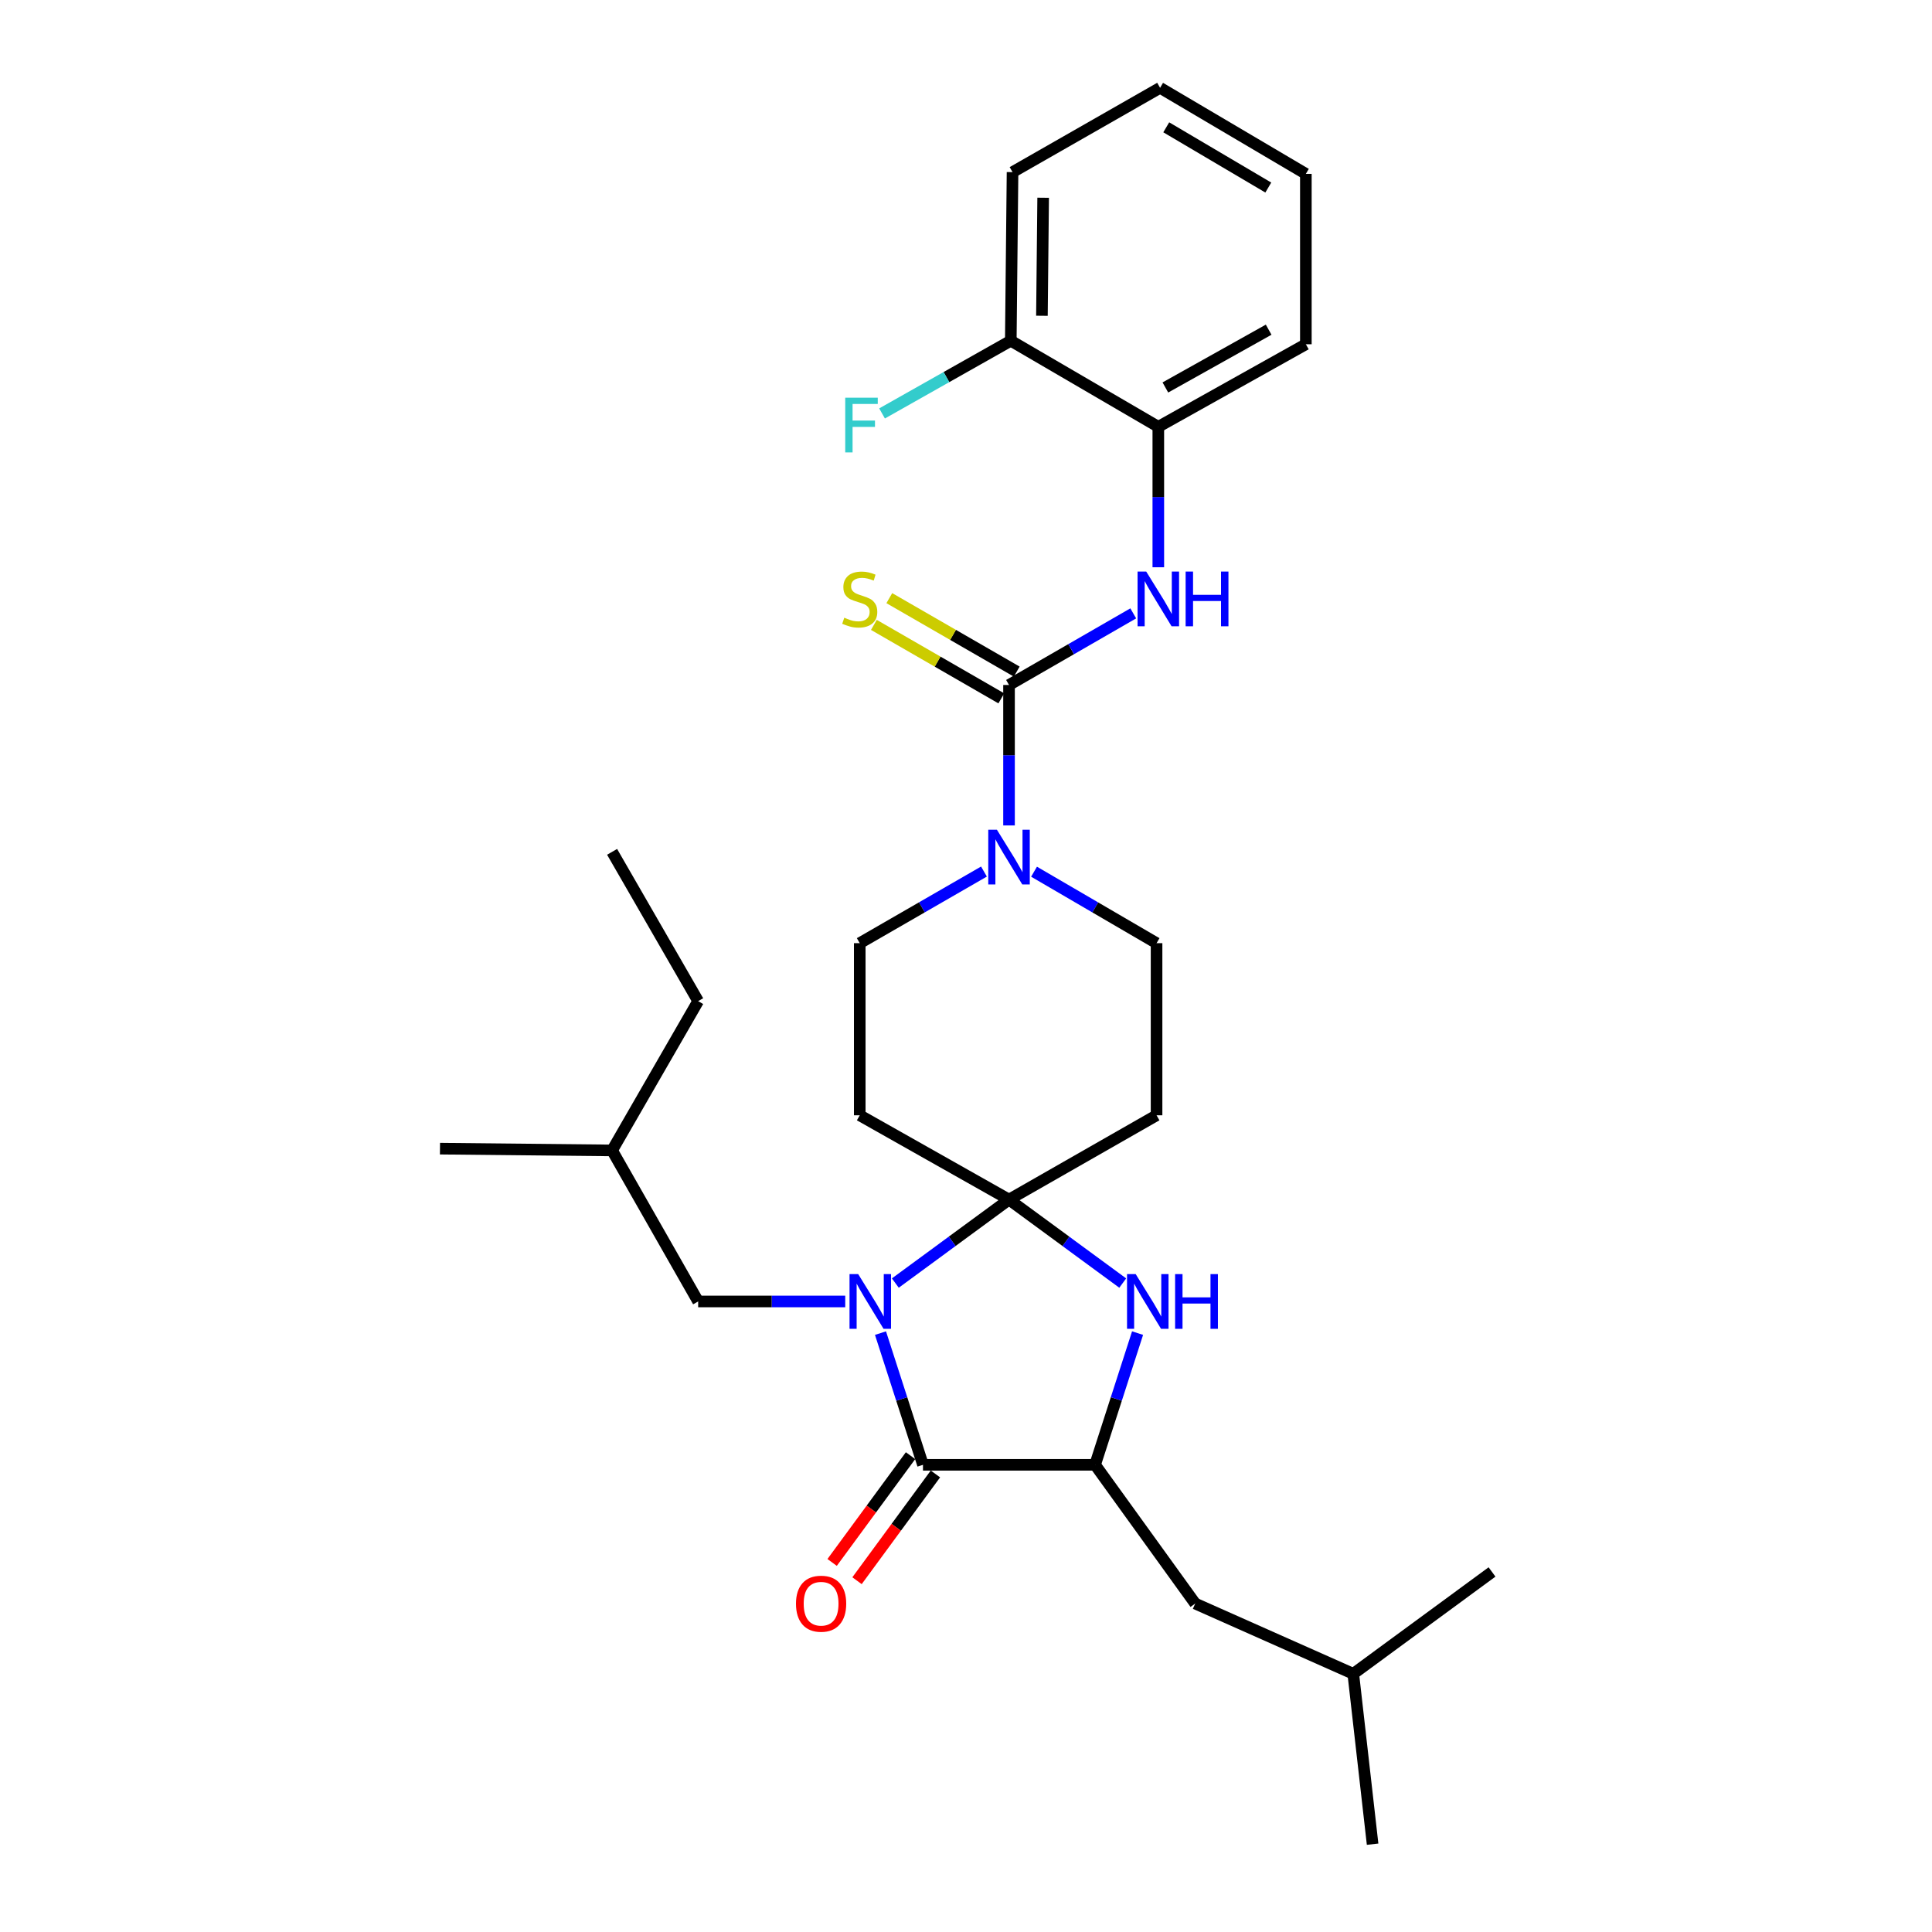 <?xml version='1.0' encoding='iso-8859-1'?>
<svg version='1.1' baseProfile='full'
              xmlns='http://www.w3.org/2000/svg'
                      xmlns:rdkit='http://www.rdkit.org/xml'
                      xmlns:xlink='http://www.w3.org/1999/xlink'
                  xml:space='preserve'
width='1000px' height='1000px' viewBox='0 0 1000 1000'>
<!-- END OF HEADER -->
<rect style='opacity:1.0;fill:#FFFFFF;stroke:none' width='1000' height='1000' x='0' y='0'> </rect>
<path class='bond-0' d='M 675.908,89.991 L 600.456,45.455' style='fill:none;fill-rule:evenodd;stroke:#000000;stroke-width:6px;stroke-linecap:butt;stroke-linejoin:miter;stroke-opacity:1' />
<path class='bond-0' d='M 656.467,97.074 L 603.65,65.898' style='fill:none;fill-rule:evenodd;stroke:#000000;stroke-width:6px;stroke-linecap:butt;stroke-linejoin:miter;stroke-opacity:1' />
<path class='bond-1' d='M 675.908,89.991 L 675.908,178.185' style='fill:none;fill-rule:evenodd;stroke:#000000;stroke-width:6px;stroke-linecap:butt;stroke-linejoin:miter;stroke-opacity:1' />
<path class='bond-2' d='M 509.299,451.114 L 477.151,469.648' style='fill:none;fill-rule:evenodd;stroke:#0000FF;stroke-width:6px;stroke-linecap:butt;stroke-linejoin:miter;stroke-opacity:1' />
<path class='bond-2' d='M 477.151,469.648 L 445.004,488.182' style='fill:none;fill-rule:evenodd;stroke:#000000;stroke-width:6px;stroke-linecap:butt;stroke-linejoin:miter;stroke-opacity:1' />
<path class='bond-3' d='M 522.268,427.25 L 522.268,390.898' style='fill:none;fill-rule:evenodd;stroke:#0000FF;stroke-width:6px;stroke-linecap:butt;stroke-linejoin:miter;stroke-opacity:1' />
<path class='bond-3' d='M 522.268,390.898 L 522.268,354.546' style='fill:none;fill-rule:evenodd;stroke:#000000;stroke-width:6px;stroke-linecap:butt;stroke-linejoin:miter;stroke-opacity:1' />
<path class='bond-4' d='M 535.218,451.191 L 566.927,469.686' style='fill:none;fill-rule:evenodd;stroke:#0000FF;stroke-width:6px;stroke-linecap:butt;stroke-linejoin:miter;stroke-opacity:1' />
<path class='bond-4' d='M 566.927,469.686 L 598.635,488.182' style='fill:none;fill-rule:evenodd;stroke:#000000;stroke-width:6px;stroke-linecap:butt;stroke-linejoin:miter;stroke-opacity:1' />
<path class='bond-5' d='M 522.268,354.546 L 554.42,336.012' style='fill:none;fill-rule:evenodd;stroke:#000000;stroke-width:6px;stroke-linecap:butt;stroke-linejoin:miter;stroke-opacity:1' />
<path class='bond-5' d='M 554.42,336.012 L 586.571,317.478' style='fill:none;fill-rule:evenodd;stroke:#0000FF;stroke-width:6px;stroke-linecap:butt;stroke-linejoin:miter;stroke-opacity:1' />
<path class='bond-6' d='M 526.259,347.623 L 493.282,328.611' style='fill:none;fill-rule:evenodd;stroke:#000000;stroke-width:6px;stroke-linecap:butt;stroke-linejoin:miter;stroke-opacity:1' />
<path class='bond-6' d='M 493.282,328.611 L 460.305,309.598' style='fill:none;fill-rule:evenodd;stroke:#CCCC00;stroke-width:6px;stroke-linecap:butt;stroke-linejoin:miter;stroke-opacity:1' />
<path class='bond-6' d='M 518.277,361.469 L 485.3,342.457' style='fill:none;fill-rule:evenodd;stroke:#000000;stroke-width:6px;stroke-linecap:butt;stroke-linejoin:miter;stroke-opacity:1' />
<path class='bond-6' d='M 485.3,342.457 L 452.323,323.444' style='fill:none;fill-rule:evenodd;stroke:#CCCC00;stroke-width:6px;stroke-linecap:butt;stroke-linejoin:miter;stroke-opacity:1' />
<path class='bond-7' d='M 599.541,293.614 L 599.541,257.262' style='fill:none;fill-rule:evenodd;stroke:#0000FF;stroke-width:6px;stroke-linecap:butt;stroke-linejoin:miter;stroke-opacity:1' />
<path class='bond-7' d='M 599.541,257.262 L 599.541,220.91' style='fill:none;fill-rule:evenodd;stroke:#000000;stroke-width:6px;stroke-linecap:butt;stroke-linejoin:miter;stroke-opacity:1' />
<path class='bond-8' d='M 600.456,45.455 L 524.088,89.094' style='fill:none;fill-rule:evenodd;stroke:#000000;stroke-width:6px;stroke-linecap:butt;stroke-linejoin:miter;stroke-opacity:1' />
<path class='bond-9' d='M 524.088,89.094 L 523.183,176.365' style='fill:none;fill-rule:evenodd;stroke:#000000;stroke-width:6px;stroke-linecap:butt;stroke-linejoin:miter;stroke-opacity:1' />
<path class='bond-9' d='M 539.934,102.351 L 539.3,163.44' style='fill:none;fill-rule:evenodd;stroke:#000000;stroke-width:6px;stroke-linecap:butt;stroke-linejoin:miter;stroke-opacity:1' />
<path class='bond-10' d='M 477.732,758.18 L 566.814,758.18' style='fill:none;fill-rule:evenodd;stroke:#000000;stroke-width:6px;stroke-linecap:butt;stroke-linejoin:miter;stroke-opacity:1' />
<path class='bond-11' d='M 477.732,758.18 L 466.736,724.098' style='fill:none;fill-rule:evenodd;stroke:#000000;stroke-width:6px;stroke-linecap:butt;stroke-linejoin:miter;stroke-opacity:1' />
<path class='bond-11' d='M 466.736,724.098 L 455.741,690.016' style='fill:none;fill-rule:evenodd;stroke:#0000FF;stroke-width:6px;stroke-linecap:butt;stroke-linejoin:miter;stroke-opacity:1' />
<path class='bond-12' d='M 471.291,753.45 L 451,781.083' style='fill:none;fill-rule:evenodd;stroke:#000000;stroke-width:6px;stroke-linecap:butt;stroke-linejoin:miter;stroke-opacity:1' />
<path class='bond-12' d='M 451,781.083 L 430.71,808.716' style='fill:none;fill-rule:evenodd;stroke:#FF0000;stroke-width:6px;stroke-linecap:butt;stroke-linejoin:miter;stroke-opacity:1' />
<path class='bond-12' d='M 484.173,762.91 L 463.882,790.542' style='fill:none;fill-rule:evenodd;stroke:#000000;stroke-width:6px;stroke-linecap:butt;stroke-linejoin:miter;stroke-opacity:1' />
<path class='bond-12' d='M 463.882,790.542 L 443.592,818.175' style='fill:none;fill-rule:evenodd;stroke:#FF0000;stroke-width:6px;stroke-linecap:butt;stroke-linejoin:miter;stroke-opacity:1' />
<path class='bond-13' d='M 566.814,758.18 L 618.64,829.993' style='fill:none;fill-rule:evenodd;stroke:#000000;stroke-width:6px;stroke-linecap:butt;stroke-linejoin:miter;stroke-opacity:1' />
<path class='bond-14' d='M 566.814,758.18 L 577.809,724.098' style='fill:none;fill-rule:evenodd;stroke:#000000;stroke-width:6px;stroke-linecap:butt;stroke-linejoin:miter;stroke-opacity:1' />
<path class='bond-14' d='M 577.809,724.098 L 588.805,690.016' style='fill:none;fill-rule:evenodd;stroke:#0000FF;stroke-width:6px;stroke-linecap:butt;stroke-linejoin:miter;stroke-opacity:1' />
<path class='bond-15' d='M 581.122,664.115 L 551.695,642.509' style='fill:none;fill-rule:evenodd;stroke:#0000FF;stroke-width:6px;stroke-linecap:butt;stroke-linejoin:miter;stroke-opacity:1' />
<path class='bond-15' d='M 551.695,642.509 L 522.268,620.904' style='fill:none;fill-rule:evenodd;stroke:#000000;stroke-width:6px;stroke-linecap:butt;stroke-linejoin:miter;stroke-opacity:1' />
<path class='bond-16' d='M 522.268,620.904 L 492.846,642.509' style='fill:none;fill-rule:evenodd;stroke:#000000;stroke-width:6px;stroke-linecap:butt;stroke-linejoin:miter;stroke-opacity:1' />
<path class='bond-16' d='M 492.846,642.509 L 463.423,664.114' style='fill:none;fill-rule:evenodd;stroke:#0000FF;stroke-width:6px;stroke-linecap:butt;stroke-linejoin:miter;stroke-opacity:1' />
<path class='bond-17' d='M 522.268,620.904 L 445.004,577.273' style='fill:none;fill-rule:evenodd;stroke:#000000;stroke-width:6px;stroke-linecap:butt;stroke-linejoin:miter;stroke-opacity:1' />
<path class='bond-18' d='M 522.268,620.904 L 598.635,577.273' style='fill:none;fill-rule:evenodd;stroke:#000000;stroke-width:6px;stroke-linecap:butt;stroke-linejoin:miter;stroke-opacity:1' />
<path class='bond-19' d='M 437.489,673.635 L 399.427,673.635' style='fill:none;fill-rule:evenodd;stroke:#0000FF;stroke-width:6px;stroke-linecap:butt;stroke-linejoin:miter;stroke-opacity:1' />
<path class='bond-19' d='M 399.427,673.635 L 361.365,673.635' style='fill:none;fill-rule:evenodd;stroke:#000000;stroke-width:6px;stroke-linecap:butt;stroke-linejoin:miter;stroke-opacity:1' />
<path class='bond-20' d='M 445.004,488.182 L 445.004,577.273' style='fill:none;fill-rule:evenodd;stroke:#000000;stroke-width:6px;stroke-linecap:butt;stroke-linejoin:miter;stroke-opacity:1' />
<path class='bond-21' d='M 598.635,577.273 L 598.635,488.182' style='fill:none;fill-rule:evenodd;stroke:#000000;stroke-width:6px;stroke-linecap:butt;stroke-linejoin:miter;stroke-opacity:1' />
<path class='bond-22' d='M 361.365,673.635 L 316.82,595.457' style='fill:none;fill-rule:evenodd;stroke:#000000;stroke-width:6px;stroke-linecap:butt;stroke-linejoin:miter;stroke-opacity:1' />
<path class='bond-23' d='M 316.82,595.457 L 361.365,518.184' style='fill:none;fill-rule:evenodd;stroke:#000000;stroke-width:6px;stroke-linecap:butt;stroke-linejoin:miter;stroke-opacity:1' />
<path class='bond-24' d='M 316.82,595.457 L 227.729,594.542' style='fill:none;fill-rule:evenodd;stroke:#000000;stroke-width:6px;stroke-linecap:butt;stroke-linejoin:miter;stroke-opacity:1' />
<path class='bond-25' d='M 618.64,829.993 L 700.45,866.36' style='fill:none;fill-rule:evenodd;stroke:#000000;stroke-width:6px;stroke-linecap:butt;stroke-linejoin:miter;stroke-opacity:1' />
<path class='bond-26' d='M 700.45,866.36 L 710.456,954.545' style='fill:none;fill-rule:evenodd;stroke:#000000;stroke-width:6px;stroke-linecap:butt;stroke-linejoin:miter;stroke-opacity:1' />
<path class='bond-27' d='M 700.45,866.36 L 772.271,813.646' style='fill:none;fill-rule:evenodd;stroke:#000000;stroke-width:6px;stroke-linecap:butt;stroke-linejoin:miter;stroke-opacity:1' />
<path class='bond-28' d='M 361.365,518.184 L 316.82,440.911' style='fill:none;fill-rule:evenodd;stroke:#000000;stroke-width:6px;stroke-linecap:butt;stroke-linejoin:miter;stroke-opacity:1' />
<path class='bond-29' d='M 523.183,176.365 L 599.541,220.91' style='fill:none;fill-rule:evenodd;stroke:#000000;stroke-width:6px;stroke-linecap:butt;stroke-linejoin:miter;stroke-opacity:1' />
<path class='bond-30' d='M 523.183,176.365 L 489.866,195.181' style='fill:none;fill-rule:evenodd;stroke:#000000;stroke-width:6px;stroke-linecap:butt;stroke-linejoin:miter;stroke-opacity:1' />
<path class='bond-30' d='M 489.866,195.181 L 456.548,213.996' style='fill:none;fill-rule:evenodd;stroke:#33CCCC;stroke-width:6px;stroke-linecap:butt;stroke-linejoin:miter;stroke-opacity:1' />
<path class='bond-31' d='M 599.541,220.91 L 675.908,178.185' style='fill:none;fill-rule:evenodd;stroke:#000000;stroke-width:6px;stroke-linecap:butt;stroke-linejoin:miter;stroke-opacity:1' />
<path class='bond-31' d='M 603.193,200.554 L 656.65,170.646' style='fill:none;fill-rule:evenodd;stroke:#000000;stroke-width:6px;stroke-linecap:butt;stroke-linejoin:miter;stroke-opacity:1' />
<path  class='atom-1' d='M 516.008 429.477
L 525.288 444.477
Q 526.208 445.957, 527.688 448.637
Q 529.168 451.317, 529.248 451.477
L 529.248 429.477
L 533.008 429.477
L 533.008 457.797
L 529.128 457.797
L 519.168 441.397
Q 518.008 439.477, 516.768 437.277
Q 515.568 435.077, 515.208 434.397
L 515.208 457.797
L 511.528 457.797
L 511.528 429.477
L 516.008 429.477
' fill='#0000FF'/>
<path  class='atom-3' d='M 593.281 295.841
L 602.561 310.841
Q 603.481 312.321, 604.961 315.001
Q 606.441 317.681, 606.521 317.841
L 606.521 295.841
L 610.281 295.841
L 610.281 324.161
L 606.401 324.161
L 596.441 307.761
Q 595.281 305.841, 594.041 303.641
Q 592.841 301.441, 592.481 300.761
L 592.481 324.161
L 588.801 324.161
L 588.801 295.841
L 593.281 295.841
' fill='#0000FF'/>
<path  class='atom-3' d='M 613.681 295.841
L 617.521 295.841
L 617.521 307.881
L 632.001 307.881
L 632.001 295.841
L 635.841 295.841
L 635.841 324.161
L 632.001 324.161
L 632.001 311.081
L 617.521 311.081
L 617.521 324.161
L 613.681 324.161
L 613.681 295.841
' fill='#0000FF'/>
<path  class='atom-4' d='M 437.004 319.721
Q 437.324 319.841, 438.644 320.401
Q 439.964 320.961, 441.404 321.321
Q 442.884 321.641, 444.324 321.641
Q 447.004 321.641, 448.564 320.361
Q 450.124 319.041, 450.124 316.761
Q 450.124 315.201, 449.324 314.241
Q 448.564 313.281, 447.364 312.761
Q 446.164 312.241, 444.164 311.641
Q 441.644 310.881, 440.124 310.161
Q 438.644 309.441, 437.564 307.921
Q 436.524 306.401, 436.524 303.841
Q 436.524 300.281, 438.924 298.081
Q 441.364 295.881, 446.164 295.881
Q 449.444 295.881, 453.164 297.441
L 452.244 300.521
Q 448.844 299.121, 446.284 299.121
Q 443.524 299.121, 442.004 300.281
Q 440.484 301.401, 440.524 303.361
Q 440.524 304.881, 441.284 305.801
Q 442.084 306.721, 443.204 307.241
Q 444.364 307.761, 446.284 308.361
Q 448.844 309.161, 450.364 309.961
Q 451.884 310.761, 452.964 312.401
Q 454.084 314.001, 454.084 316.761
Q 454.084 320.681, 451.444 322.801
Q 448.844 324.881, 444.484 324.881
Q 441.964 324.881, 440.044 324.321
Q 438.164 323.801, 435.924 322.881
L 437.004 319.721
' fill='#CCCC00'/>
<path  class='atom-9' d='M 587.83 659.475
L 597.11 674.475
Q 598.03 675.955, 599.51 678.635
Q 600.99 681.315, 601.07 681.475
L 601.07 659.475
L 604.83 659.475
L 604.83 687.795
L 600.95 687.795
L 590.99 671.395
Q 589.83 669.475, 588.59 667.275
Q 587.39 665.075, 587.03 664.395
L 587.03 687.795
L 583.35 687.795
L 583.35 659.475
L 587.83 659.475
' fill='#0000FF'/>
<path  class='atom-9' d='M 608.23 659.475
L 612.07 659.475
L 612.07 671.515
L 626.55 671.515
L 626.55 659.475
L 630.39 659.475
L 630.39 687.795
L 626.55 687.795
L 626.55 674.715
L 612.07 674.715
L 612.07 687.795
L 608.23 687.795
L 608.23 659.475
' fill='#0000FF'/>
<path  class='atom-11' d='M 444.196 659.475
L 453.476 674.475
Q 454.396 675.955, 455.876 678.635
Q 457.356 681.315, 457.436 681.475
L 457.436 659.475
L 461.196 659.475
L 461.196 687.795
L 457.316 687.795
L 447.356 671.395
Q 446.196 669.475, 444.956 667.275
Q 443.756 665.075, 443.396 664.395
L 443.396 687.795
L 439.716 687.795
L 439.716 659.475
L 444.196 659.475
' fill='#0000FF'/>
<path  class='atom-16' d='M 412 830.073
Q 412 823.273, 415.36 819.473
Q 418.72 815.673, 425 815.673
Q 431.28 815.673, 434.64 819.473
Q 438 823.273, 438 830.073
Q 438 836.953, 434.6 840.873
Q 431.2 844.753, 425 844.753
Q 418.76 844.753, 415.36 840.873
Q 412 836.993, 412 830.073
M 425 841.553
Q 429.32 841.553, 431.64 838.673
Q 434 835.753, 434 830.073
Q 434 824.513, 431.64 821.713
Q 429.32 818.873, 425 818.873
Q 420.68 818.873, 418.32 821.673
Q 416 824.473, 416 830.073
Q 416 835.793, 418.32 838.673
Q 420.68 841.553, 425 841.553
' fill='#FF0000'/>
<path  class='atom-29' d='M 437.49 205.844
L 454.33 205.844
L 454.33 209.084
L 441.29 209.084
L 441.29 217.684
L 452.89 217.684
L 452.89 220.964
L 441.29 220.964
L 441.29 234.164
L 437.49 234.164
L 437.49 205.844
' fill='#33CCCC'/>
</svg>
